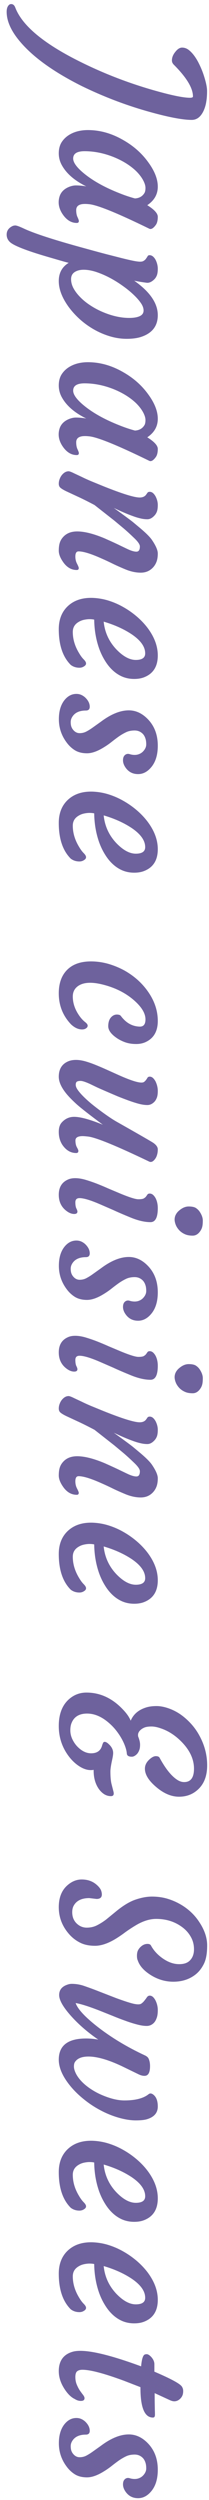 <svg width="28" height="334" viewBox="0 0 28 334" fill="none" xmlns="http://www.w3.org/2000/svg">
<path d="M1.5 0.544C1.754 0.544 1.94 0.709 2.059 1.039C2.973 3.392 5.766 5.745 10.438 8.098C14.094 9.943 17.945 11.39 21.99 12.44C23.59 12.854 24.745 13.062 25.456 13.062C25.718 13.062 25.85 13.002 25.85 12.884C25.85 11.767 24.995 10.353 23.285 8.644C23.116 8.474 23.031 8.284 23.031 8.072C23.031 7.869 23.074 7.666 23.158 7.463C23.243 7.268 23.353 7.09 23.488 6.93C23.785 6.549 24.085 6.358 24.39 6.358C24.703 6.358 24.991 6.456 25.253 6.65C25.515 6.845 25.769 7.107 26.015 7.438C26.26 7.768 26.484 8.144 26.688 8.567C26.899 8.991 27.085 9.435 27.246 9.9C27.576 10.882 27.741 11.635 27.741 12.16C27.741 12.693 27.707 13.159 27.64 13.557C27.58 13.954 27.475 14.335 27.322 14.699C26.941 15.579 26.395 16.02 25.685 16.02C24.415 16.02 22.388 15.622 19.604 14.826C16.658 13.98 13.776 12.871 10.958 11.5C6.997 9.52 4.149 7.429 2.414 5.229C1.398 3.942 0.891 2.723 0.891 1.572C0.891 1.141 1.005 0.827 1.233 0.633C1.31 0.574 1.398 0.544 1.5 0.544ZM11.377 27.247C10.598 27.247 10.209 27.522 10.209 28.073C10.209 28.453 10.268 28.767 10.387 29.012C10.505 29.266 10.565 29.435 10.565 29.52C10.565 29.698 10.471 29.786 10.285 29.786C9.557 29.786 8.931 29.405 8.406 28.644C7.856 27.84 7.721 27.019 8 26.181C8.195 25.631 8.614 25.224 9.257 24.962C9.587 24.835 9.887 24.772 10.158 24.772C10.598 24.772 11.064 24.814 11.555 24.899C9.947 24.111 8.838 23.134 8.229 21.966C7.992 21.5 7.873 21.005 7.873 20.481C7.873 19.956 7.979 19.499 8.19 19.11C8.41 18.729 8.711 18.403 9.092 18.132C9.887 17.582 10.886 17.332 12.088 17.383C13.594 17.434 15.071 17.878 16.519 18.716C17.873 19.486 18.977 20.459 19.832 21.636C20.704 22.812 21.14 23.913 21.14 24.937C21.14 25.961 20.67 26.786 19.73 27.412C20.67 27.996 21.14 28.513 21.14 28.961C21.14 29.444 21.051 29.808 20.873 30.053C20.535 30.518 20.238 30.683 19.984 30.548C15.634 28.424 12.926 27.332 11.859 27.273C11.707 27.256 11.546 27.247 11.377 27.247ZM11.326 20.201C10.31 20.201 9.803 20.527 9.803 21.179C9.803 21.678 10.226 22.292 11.072 23.02C12.316 24.086 13.992 25.03 16.1 25.851C16.76 26.113 17.42 26.333 18.08 26.511C18.656 26.477 19.079 26.236 19.35 25.787C19.443 25.635 19.489 25.406 19.489 25.102C19.489 24.805 19.379 24.454 19.159 24.048C18.939 23.65 18.639 23.261 18.258 22.88C17.877 22.508 17.424 22.156 16.899 21.826C16.383 21.505 15.82 21.221 15.211 20.976C13.908 20.459 12.613 20.201 11.326 20.201ZM9.206 35.111C9.079 35.094 8.41 34.908 7.2 34.552C5.99 34.205 5.029 33.913 4.318 33.676C2.727 33.143 1.737 32.703 1.348 32.356C1.043 32.077 0.891 31.738 0.891 31.34C0.891 30.858 1.128 30.49 1.602 30.236C1.737 30.16 1.889 30.122 2.059 30.122C2.219 30.122 2.575 30.248 3.125 30.502C4.521 31.171 7.272 32.064 11.377 33.181C13.002 33.63 14.106 33.926 14.69 34.07L16.277 34.476C17.327 34.738 18.038 34.891 18.41 34.933C18.791 34.984 19.058 34.963 19.21 34.87C19.371 34.776 19.489 34.671 19.565 34.552C19.65 34.434 19.722 34.324 19.781 34.222C19.84 34.12 19.946 34.078 20.099 34.095C20.259 34.112 20.403 34.18 20.53 34.298C20.666 34.425 20.78 34.582 20.873 34.768C21.051 35.149 21.14 35.53 21.14 35.91C21.14 36.3 21.093 36.605 21 36.825C20.907 37.045 20.78 37.227 20.619 37.37C20.289 37.675 19.967 37.811 19.654 37.777C19.003 37.692 18.444 37.599 17.979 37.498C20.086 38.979 21.14 40.515 21.14 42.106C21.14 43.553 20.391 44.522 18.893 45.013C18.368 45.182 17.729 45.267 16.976 45.267C16.222 45.267 15.465 45.153 14.703 44.924C13.95 44.696 13.235 44.387 12.558 43.998C11.88 43.608 11.254 43.155 10.679 42.639C10.112 42.123 9.617 41.577 9.193 41.001C8.313 39.783 7.873 38.632 7.873 37.548C7.873 36.465 8.317 35.652 9.206 35.111ZM14.614 37.066C14.022 36.761 13.429 36.511 12.837 36.317C12.245 36.131 11.703 36.038 11.212 36.038C10.721 36.038 10.315 36.143 9.993 36.355C9.68 36.566 9.523 36.88 9.523 37.294C9.523 37.709 9.633 38.12 9.854 38.526C10.082 38.941 10.387 39.338 10.768 39.719C11.148 40.108 11.593 40.468 12.101 40.798C12.617 41.137 13.163 41.429 13.738 41.674C14.991 42.207 16.18 42.474 17.306 42.474C17.915 42.474 18.389 42.394 18.727 42.233C19.066 42.072 19.235 41.822 19.235 41.484C19.235 41.154 19.104 40.807 18.842 40.443C18.588 40.079 18.245 39.698 17.814 39.3C17.39 38.902 16.899 38.509 16.341 38.12C15.791 37.73 15.215 37.379 14.614 37.066ZM11.377 58.259C10.598 58.259 10.209 58.534 10.209 59.085C10.209 59.465 10.268 59.779 10.387 60.024C10.505 60.278 10.565 60.447 10.565 60.532C10.565 60.71 10.471 60.798 10.285 60.798C9.557 60.798 8.931 60.418 8.406 59.656C7.856 58.852 7.721 58.031 8 57.193C8.195 56.643 8.614 56.237 9.257 55.974C9.587 55.847 9.887 55.784 10.158 55.784C10.598 55.784 11.064 55.826 11.555 55.911C9.947 55.124 8.838 54.146 8.229 52.978C7.992 52.513 7.873 52.017 7.873 51.493C7.873 50.968 7.979 50.511 8.19 50.122C8.41 49.741 8.711 49.415 9.092 49.144C9.887 48.594 10.886 48.344 12.088 48.395C13.594 48.446 15.071 48.89 16.519 49.728C17.873 50.498 18.977 51.472 19.832 52.648C20.704 53.825 21.14 54.925 21.14 55.949C21.14 56.973 20.67 57.798 19.73 58.424C20.67 59.008 21.14 59.525 21.14 59.973C21.14 60.456 21.051 60.82 20.873 61.065C20.535 61.531 20.238 61.696 19.984 61.56C15.634 59.436 12.926 58.344 11.859 58.285C11.707 58.268 11.546 58.259 11.377 58.259ZM11.326 51.214C10.31 51.214 9.803 51.539 9.803 52.191C9.803 52.69 10.226 53.304 11.072 54.032C12.316 55.098 13.992 56.042 16.1 56.863C16.76 57.125 17.42 57.345 18.08 57.523C18.656 57.489 19.079 57.248 19.35 56.799C19.443 56.647 19.489 56.419 19.489 56.114C19.489 55.818 19.379 55.466 19.159 55.06C18.939 54.662 18.639 54.273 18.258 53.892C17.877 53.52 17.424 53.169 16.899 52.839C16.383 52.517 15.82 52.233 15.211 51.988C13.908 51.472 12.613 51.214 11.326 51.214ZM18.74 73.004C18.74 72.741 18.486 72.369 17.979 71.886C17.479 71.404 17.022 70.985 16.607 70.63L15.312 69.551L12.659 67.469C11.728 66.978 10.954 66.593 10.336 66.313L8.863 65.628C8.499 65.45 8.241 65.293 8.089 65.158C7.945 65.031 7.873 64.853 7.873 64.625C7.873 64.405 7.915 64.189 8 63.977C8.076 63.774 8.178 63.596 8.305 63.444C8.576 63.123 8.872 62.962 9.193 62.962C9.32 62.962 9.57 63.055 9.942 63.241L10.971 63.723C11.275 63.876 11.665 64.053 12.139 64.257L13.878 64.968C16.375 65.966 17.987 66.466 18.715 66.466C19.104 66.466 19.392 66.339 19.578 66.085L19.756 65.831C19.815 65.746 19.917 65.704 20.061 65.704C20.213 65.704 20.357 65.759 20.492 65.869C20.628 65.987 20.746 66.14 20.848 66.326C21.042 66.707 21.14 67.088 21.14 67.469C21.14 67.858 21.097 68.158 21.013 68.37C20.928 68.582 20.814 68.759 20.67 68.903C20.374 69.216 20.065 69.373 19.743 69.373C19.422 69.373 19.096 69.331 18.766 69.246C18.444 69.17 18.114 69.068 17.775 68.941C17.445 68.823 17.119 68.696 16.798 68.56C16.476 68.425 16.197 68.302 15.96 68.192L15.414 67.938C15.279 67.871 15.236 67.854 15.287 67.888C16.59 68.827 17.428 69.445 17.801 69.741L18.867 70.63C19.629 71.281 20.133 71.793 20.378 72.166C20.886 72.919 21.14 73.511 21.14 73.943C21.14 74.375 21.085 74.739 20.975 75.035C20.865 75.331 20.708 75.589 20.505 75.809C20.073 76.275 19.523 76.508 18.855 76.508C18.186 76.508 17.488 76.355 16.76 76.051C16.032 75.746 15.44 75.479 14.982 75.251C14.534 75.031 14.077 74.819 13.611 74.616C12.198 73.981 11.17 73.664 10.526 73.664C10.239 73.664 10.095 73.892 10.095 74.349C10.095 74.705 10.171 75.026 10.323 75.314C10.476 75.611 10.552 75.801 10.552 75.885C10.552 76.063 10.463 76.152 10.285 76.152C9.532 76.152 8.901 75.767 8.394 74.997C8.047 74.481 7.873 74.007 7.873 73.575C7.873 73.143 7.92 72.784 8.013 72.496C8.106 72.217 8.254 71.967 8.457 71.747C8.906 71.248 9.532 70.998 10.336 70.998C11.318 70.998 12.545 71.307 14.018 71.925C15.025 72.373 15.714 72.691 16.087 72.877L16.988 73.308C17.53 73.571 17.957 73.702 18.27 73.702C18.584 73.702 18.74 73.469 18.74 73.004ZM12.443 79.877C13.18 79.911 13.882 80.034 14.551 80.245C15.228 80.457 15.88 80.74 16.506 81.096C17.141 81.451 17.737 81.866 18.296 82.34C18.863 82.822 19.358 83.343 19.781 83.901C20.687 85.112 21.14 86.335 21.14 87.57C21.14 89.018 20.543 89.982 19.35 90.465C18.943 90.634 18.461 90.715 17.902 90.706C17.352 90.698 16.84 90.592 16.366 90.389C15.901 90.186 15.473 89.902 15.084 89.538C14.703 89.183 14.36 88.755 14.056 88.256C13.751 87.765 13.493 87.228 13.281 86.644C12.858 85.442 12.638 84.155 12.621 82.784C12.503 82.75 12.325 82.729 12.088 82.721C11.851 82.712 11.584 82.738 11.288 82.797C11 82.856 10.742 82.958 10.514 83.102C10.006 83.406 9.752 83.846 9.752 84.422C9.752 85.404 10.04 86.36 10.615 87.291C10.81 87.621 11.009 87.888 11.212 88.091C11.424 88.302 11.529 88.484 11.529 88.637C11.529 88.789 11.436 88.92 11.25 89.03C11.072 89.149 10.869 89.208 10.641 89.208C10.192 89.208 9.803 89.081 9.473 88.827C8.406 87.761 7.873 86.174 7.873 84.066C7.873 82.822 8.245 81.824 8.99 81.07C9.837 80.224 10.988 79.826 12.443 79.877ZM19.451 87.291C19.451 86.402 18.842 85.547 17.623 84.727C16.574 84.033 15.329 83.474 13.891 83.051C14.034 84.464 14.593 85.691 15.566 86.732C16.48 87.689 17.356 88.167 18.194 88.167C19.032 88.167 19.451 87.875 19.451 87.291ZM10.234 92.704C10.497 92.704 10.738 92.759 10.958 92.869C11.187 92.988 11.377 93.132 11.529 93.301C11.859 93.656 12.024 94.029 12.024 94.418C12.024 94.757 11.851 94.926 11.504 94.926C10.624 94.926 10.01 95.218 9.663 95.802C9.536 96.013 9.473 96.234 9.473 96.462C9.473 96.691 9.498 96.885 9.549 97.046C9.6 97.207 9.68 97.355 9.79 97.49C10.036 97.795 10.328 97.948 10.666 97.948C11.005 97.948 11.313 97.871 11.593 97.719C11.88 97.567 12.181 97.376 12.494 97.148L13.51 96.424C14.864 95.408 16.112 94.901 17.255 94.901C18.203 94.901 19.062 95.303 19.832 96.107C20.704 97.021 21.14 98.193 21.14 99.623C21.14 100.876 20.831 101.853 20.213 102.556C19.713 103.131 19.142 103.419 18.499 103.419C17.83 103.419 17.297 103.165 16.899 102.657C16.544 102.2 16.413 101.743 16.506 101.286C16.548 101.083 16.65 100.927 16.811 100.817C16.98 100.707 17.17 100.685 17.382 100.753C17.593 100.821 17.814 100.855 18.042 100.855C18.27 100.855 18.482 100.812 18.677 100.728C18.871 100.643 19.037 100.529 19.172 100.385C19.451 100.089 19.591 99.776 19.591 99.445C19.591 99.124 19.553 98.857 19.477 98.646C19.409 98.434 19.307 98.248 19.172 98.087C18.867 97.757 18.491 97.592 18.042 97.592C17.602 97.592 17.221 97.668 16.899 97.82C16.578 97.973 16.256 98.159 15.935 98.379C15.613 98.608 15.287 98.853 14.957 99.115C14.627 99.378 14.28 99.619 13.916 99.839C13.061 100.372 12.308 100.639 11.656 100.639C11.013 100.639 10.471 100.503 10.031 100.233C9.6 99.962 9.227 99.611 8.914 99.179C8.229 98.256 7.886 97.224 7.886 96.081C7.886 94.99 8.148 94.126 8.673 93.491C9.113 92.967 9.633 92.704 10.234 92.704ZM12.443 105.76C13.18 105.794 13.882 105.917 14.551 106.128C15.228 106.34 15.88 106.623 16.506 106.979C17.141 107.334 17.737 107.749 18.296 108.223C18.863 108.705 19.358 109.226 19.781 109.785C20.687 110.995 21.14 112.218 21.14 113.454C21.14 114.901 20.543 115.866 19.35 116.348C18.943 116.517 18.461 116.598 17.902 116.589C17.352 116.581 16.84 116.475 16.366 116.272C15.901 116.069 15.473 115.785 15.084 115.421C14.703 115.066 14.36 114.638 14.056 114.139C13.751 113.648 13.493 113.111 13.281 112.527C12.858 111.325 12.638 110.038 12.621 108.667C12.503 108.634 12.325 108.612 12.088 108.604C11.851 108.595 11.584 108.621 11.288 108.68C11 108.739 10.742 108.841 10.514 108.985C10.006 109.289 9.752 109.73 9.752 110.305C9.752 111.287 10.04 112.243 10.615 113.174C10.81 113.504 11.009 113.771 11.212 113.974C11.424 114.186 11.529 114.368 11.529 114.52C11.529 114.672 11.436 114.803 11.25 114.913C11.072 115.032 10.869 115.091 10.641 115.091C10.192 115.091 9.803 114.964 9.473 114.71C8.406 113.644 7.873 112.057 7.873 109.95C7.873 108.705 8.245 107.707 8.99 106.954C9.837 106.107 10.988 105.709 12.443 105.76ZM19.451 113.174C19.451 112.286 18.842 111.431 17.623 110.61C16.574 109.916 15.329 109.357 13.891 108.934C14.034 110.347 14.593 111.575 15.566 112.616C16.48 113.572 17.356 114.05 18.194 114.05C19.032 114.05 19.451 113.758 19.451 113.174ZM12.38 128.444C13.116 128.461 13.848 128.575 14.576 128.787C15.312 129.007 16.006 129.295 16.658 129.65C17.31 130.014 17.911 130.442 18.461 130.932C19.011 131.432 19.485 131.973 19.883 132.557C20.721 133.776 21.14 135.058 21.14 136.404C21.14 137.792 20.585 138.736 19.477 139.235C19.079 139.413 18.626 139.493 18.118 139.476C17.619 139.468 17.157 139.387 16.734 139.235C16.32 139.083 15.947 138.892 15.617 138.664C14.872 138.148 14.5 137.627 14.5 137.102C14.5 136.518 14.661 136.087 14.982 135.807C15.262 135.562 15.588 135.486 15.96 135.579C16.07 135.604 16.167 135.68 16.252 135.807C16.345 135.934 16.489 136.095 16.684 136.29C17.259 136.84 17.932 137.128 18.702 137.153C19.227 137.17 19.489 136.848 19.489 136.188C19.489 135.477 19.091 134.733 18.296 133.954C17.136 132.82 15.651 132.02 13.84 131.554C12.266 131.148 11.115 131.224 10.387 131.783C9.964 132.113 9.752 132.562 9.752 133.129C9.752 134.085 10.091 135.008 10.768 135.896C10.979 136.167 11.195 136.387 11.415 136.556C11.635 136.726 11.745 136.882 11.745 137.026C11.745 137.17 11.673 137.289 11.529 137.382C11.394 137.483 11.216 137.534 10.996 137.534C10.497 137.534 10.006 137.31 9.523 136.861C8.423 135.71 7.873 134.326 7.873 132.71C7.873 131.33 8.267 130.264 9.054 129.511C9.832 128.766 10.941 128.41 12.38 128.444ZM10.501 153.751C10.501 153.946 10.404 154.043 10.209 154.043C9.473 154.043 8.855 153.679 8.355 152.951C8.034 152.46 7.873 151.885 7.873 151.225C7.873 150.683 8 150.268 8.254 149.98C8.711 149.464 9.27 149.206 9.93 149.206C10.768 149.206 12.05 149.557 13.776 150.26C12.016 148.956 10.844 148.042 10.26 147.518C9.684 146.993 9.236 146.536 8.914 146.146C8.22 145.3 7.873 144.534 7.873 143.849C7.873 142.799 8.326 142.101 9.231 141.754C9.511 141.652 9.828 141.602 10.184 141.602C10.547 141.602 10.95 141.661 11.39 141.779C11.838 141.906 12.304 142.067 12.786 142.262C13.268 142.456 13.764 142.668 14.271 142.896L15.795 143.582C17.75 144.462 18.91 144.788 19.273 144.56C19.434 144.458 19.595 144.268 19.756 143.988C19.815 143.887 19.917 143.836 20.061 143.836C20.213 143.836 20.357 143.895 20.492 144.014C20.628 144.141 20.746 144.301 20.848 144.496C21.042 144.911 21.14 145.326 21.14 145.74C21.14 146.155 21.093 146.468 21 146.68C20.915 146.9 20.805 147.077 20.67 147.213C20.391 147.492 20.082 147.632 19.743 147.632C19.405 147.632 19.024 147.577 18.601 147.467C18.186 147.357 17.733 147.213 17.242 147.035C16.751 146.857 16.244 146.663 15.719 146.451C14.348 145.867 13.442 145.474 13.002 145.271L12.024 144.801C11.44 144.538 11.03 144.407 10.793 144.407C10.556 144.407 10.387 144.445 10.285 144.521C10.192 144.598 10.146 144.733 10.146 144.928C10.146 145.131 10.239 145.364 10.425 145.626C10.611 145.888 10.861 146.176 11.174 146.489C11.487 146.802 11.847 147.128 12.253 147.467C12.668 147.805 13.095 148.135 13.535 148.457C14.398 149.092 15.092 149.557 15.617 149.854C18.791 151.648 20.45 152.604 20.594 152.723C20.958 152.993 21.14 153.269 21.14 153.548C21.14 153.836 21.106 154.085 21.038 154.297C20.979 154.508 20.89 154.69 20.771 154.843C20.509 155.198 20.247 155.312 19.984 155.186C15.676 153.12 12.968 152.007 11.859 151.847C11.479 151.804 11.216 151.783 11.072 151.783C10.429 151.783 10.107 151.978 10.107 152.367C10.107 152.731 10.171 153.032 10.298 153.269C10.433 153.506 10.501 153.666 10.501 153.751ZM24.11 164.458C23.916 164.272 23.755 164.06 23.628 163.823C23.509 163.586 23.433 163.337 23.399 163.074C23.374 162.812 23.416 162.562 23.526 162.325C23.636 162.097 23.793 161.898 23.996 161.729C24.419 161.365 24.847 161.183 25.278 161.183C25.71 161.183 26.032 161.251 26.243 161.386C26.463 161.53 26.641 161.708 26.776 161.919C27.039 162.325 27.17 162.706 27.17 163.062C27.17 163.426 27.145 163.705 27.094 163.9C27.043 164.103 26.958 164.289 26.84 164.458C26.561 164.873 26.218 165.08 25.811 165.08C25.414 165.08 25.079 165.021 24.809 164.903C24.546 164.793 24.314 164.644 24.11 164.458ZM10.374 161.856C10.374 162.076 10.23 162.186 9.942 162.186C9.562 162.186 9.168 162.012 8.762 161.665C8.169 161.157 7.873 160.476 7.873 159.621C7.873 158.64 8.271 157.967 9.066 157.603C9.346 157.467 9.684 157.4 10.082 157.4C10.48 157.4 10.92 157.467 11.402 157.603C11.893 157.747 12.405 157.92 12.938 158.123C13.48 158.335 14.026 158.563 14.576 158.809L16.176 159.482C17.369 159.973 18.156 160.218 18.537 160.218C18.918 160.218 19.168 160.176 19.286 160.091C19.413 160.015 19.51 159.93 19.578 159.837L19.756 159.583C19.815 159.499 19.917 159.456 20.061 159.456C20.213 159.456 20.357 159.511 20.492 159.621C20.628 159.74 20.746 159.892 20.848 160.078C21.042 160.459 21.14 160.904 21.14 161.411C21.14 162.655 20.814 163.278 20.162 163.278C19.4 163.278 18.529 163.079 17.547 162.681C16.574 162.283 15.787 161.945 15.185 161.665L13.434 160.904C12.147 160.345 11.22 160.066 10.653 160.066C10.281 160.066 10.095 160.252 10.095 160.624C10.095 160.988 10.141 161.263 10.234 161.449C10.328 161.636 10.374 161.771 10.374 161.856ZM10.234 165.733C10.497 165.733 10.738 165.788 10.958 165.898C11.187 166.016 11.377 166.16 11.529 166.329C11.859 166.685 12.024 167.057 12.024 167.447C12.024 167.785 11.851 167.954 11.504 167.954C10.624 167.954 10.01 168.246 9.663 168.83C9.536 169.042 9.473 169.262 9.473 169.491C9.473 169.719 9.498 169.914 9.549 170.075C9.6 170.235 9.68 170.384 9.79 170.519C10.036 170.824 10.328 170.976 10.666 170.976C11.005 170.976 11.313 170.9 11.593 170.747C11.88 170.595 12.181 170.405 12.494 170.176L13.51 169.453C14.864 168.437 16.112 167.929 17.255 167.929C18.203 167.929 19.062 168.331 19.832 169.135C20.704 170.049 21.14 171.221 21.14 172.652C21.14 173.904 20.831 174.882 20.213 175.584C19.713 176.16 19.142 176.448 18.499 176.448C17.83 176.448 17.297 176.194 16.899 175.686C16.544 175.229 16.413 174.772 16.506 174.315C16.548 174.112 16.65 173.955 16.811 173.845C16.98 173.735 17.17 173.714 17.382 173.782C17.593 173.849 17.814 173.883 18.042 173.883C18.27 173.883 18.482 173.841 18.677 173.756C18.871 173.672 19.037 173.557 19.172 173.413C19.451 173.117 19.591 172.804 19.591 172.474C19.591 172.152 19.553 171.886 19.477 171.674C19.409 171.463 19.307 171.276 19.172 171.116C18.867 170.786 18.491 170.621 18.042 170.621C17.602 170.621 17.221 170.697 16.899 170.849C16.578 171.001 16.256 171.188 15.935 171.408C15.613 171.636 15.287 171.882 14.957 172.144C14.627 172.406 14.28 172.648 13.916 172.868C13.061 173.401 12.308 173.667 11.656 173.667C11.013 173.667 10.471 173.532 10.031 173.261C9.6 172.99 9.227 172.639 8.914 172.207C8.229 171.285 7.886 170.252 7.886 169.11C7.886 168.018 8.148 167.155 8.673 166.52C9.113 165.995 9.633 165.733 10.234 165.733ZM24.11 185.517C23.916 185.331 23.755 185.119 23.628 184.882C23.509 184.645 23.433 184.396 23.399 184.133C23.374 183.871 23.416 183.621 23.526 183.384C23.636 183.156 23.793 182.957 23.996 182.788C24.419 182.424 24.847 182.242 25.278 182.242C25.71 182.242 26.032 182.309 26.243 182.445C26.463 182.589 26.641 182.767 26.776 182.978C27.039 183.384 27.17 183.765 27.17 184.121C27.17 184.485 27.145 184.764 27.094 184.959C27.043 185.162 26.958 185.348 26.84 185.517C26.561 185.932 26.218 186.139 25.811 186.139C25.414 186.139 25.079 186.08 24.809 185.962C24.546 185.851 24.314 185.703 24.11 185.517ZM10.374 182.915C10.374 183.135 10.23 183.245 9.942 183.245C9.562 183.245 9.168 183.071 8.762 182.724C8.169 182.216 7.873 181.535 7.873 180.68C7.873 179.698 8.271 179.026 9.066 178.662C9.346 178.526 9.684 178.459 10.082 178.459C10.48 178.459 10.92 178.526 11.402 178.662C11.893 178.806 12.405 178.979 12.938 179.182C13.48 179.394 14.026 179.622 14.576 179.868L16.176 180.541C17.369 181.032 18.156 181.277 18.537 181.277C18.918 181.277 19.168 181.235 19.286 181.15C19.413 181.074 19.51 180.989 19.578 180.896L19.756 180.642C19.815 180.558 19.917 180.515 20.061 180.515C20.213 180.515 20.357 180.57 20.492 180.68C20.628 180.799 20.746 180.951 20.848 181.137C21.042 181.518 21.14 181.962 21.14 182.47C21.14 183.714 20.814 184.337 20.162 184.337C19.4 184.337 18.529 184.138 17.547 183.74C16.574 183.342 15.787 183.004 15.185 182.724L13.434 181.962C12.147 181.404 11.22 181.125 10.653 181.125C10.281 181.125 10.095 181.311 10.095 181.683C10.095 182.047 10.141 182.322 10.234 182.508C10.328 182.695 10.374 182.83 10.374 182.915ZM18.74 196.554C18.74 196.292 18.486 195.92 17.979 195.437C17.479 194.955 17.022 194.536 16.607 194.18L15.312 193.101L12.659 191.019C11.728 190.528 10.954 190.143 10.336 189.864L8.863 189.179C8.499 189.001 8.241 188.844 8.089 188.709C7.945 188.582 7.873 188.404 7.873 188.176C7.873 187.956 7.915 187.74 8 187.528C8.076 187.325 8.178 187.147 8.305 186.995C8.576 186.673 8.872 186.512 9.193 186.512C9.32 186.512 9.57 186.606 9.942 186.792L10.971 187.274C11.275 187.427 11.665 187.604 12.139 187.807L13.878 188.518C16.375 189.517 17.987 190.016 18.715 190.016C19.104 190.016 19.392 189.889 19.578 189.636L19.756 189.382C19.815 189.297 19.917 189.255 20.061 189.255C20.213 189.255 20.357 189.31 20.492 189.42C20.628 189.538 20.746 189.691 20.848 189.877C21.042 190.258 21.14 190.638 21.14 191.019C21.14 191.409 21.097 191.709 21.013 191.921C20.928 192.132 20.814 192.31 20.67 192.454C20.374 192.767 20.065 192.924 19.743 192.924C19.422 192.924 19.096 192.881 18.766 192.797C18.444 192.721 18.114 192.619 17.775 192.492C17.445 192.373 17.119 192.247 16.798 192.111C16.476 191.976 16.197 191.853 15.96 191.743L15.414 191.489C15.279 191.421 15.236 191.404 15.287 191.438C16.59 192.378 17.428 192.996 17.801 193.292L18.867 194.18C19.629 194.832 20.133 195.344 20.378 195.717C20.886 196.47 21.14 197.062 21.14 197.494C21.14 197.926 21.085 198.29 20.975 198.586C20.865 198.882 20.708 199.14 20.505 199.36C20.073 199.826 19.523 200.058 18.855 200.058C18.186 200.058 17.488 199.906 16.76 199.601C16.032 199.297 15.439 199.03 14.982 198.802C14.534 198.582 14.077 198.37 13.611 198.167C12.198 197.532 11.17 197.215 10.526 197.215C10.239 197.215 10.095 197.443 10.095 197.9C10.095 198.256 10.171 198.577 10.323 198.865C10.476 199.161 10.552 199.352 10.552 199.436C10.552 199.614 10.463 199.703 10.285 199.703C9.532 199.703 8.901 199.318 8.394 198.548C8.047 198.031 7.873 197.557 7.873 197.126C7.873 196.694 7.92 196.334 8.013 196.047C8.106 195.767 8.254 195.518 8.457 195.298C8.906 194.798 9.532 194.549 10.336 194.549C11.318 194.549 12.545 194.858 14.018 195.475C15.025 195.924 15.714 196.241 16.087 196.428L16.988 196.859C17.53 197.122 17.957 197.253 18.27 197.253C18.584 197.253 18.74 197.02 18.74 196.554ZM12.443 203.428C13.18 203.462 13.882 203.584 14.551 203.796C15.228 204.007 15.88 204.291 16.506 204.646C17.141 205.002 17.737 205.417 18.296 205.891C18.863 206.373 19.358 206.894 19.781 207.452C20.687 208.662 21.14 209.885 21.14 211.121C21.14 212.568 20.543 213.533 19.35 214.016C18.943 214.185 18.461 214.265 17.902 214.257C17.352 214.248 16.84 214.143 16.366 213.939C15.901 213.736 15.473 213.453 15.084 213.089C14.703 212.733 14.36 212.306 14.056 211.807C13.751 211.316 13.493 210.778 13.281 210.194C12.858 208.993 12.638 207.706 12.621 206.335C12.503 206.301 12.325 206.28 12.088 206.271C11.851 206.263 11.584 206.288 11.288 206.348C11 206.407 10.742 206.508 10.514 206.652C10.006 206.957 9.752 207.397 9.752 207.973C9.752 208.954 10.04 209.911 10.615 210.842C10.81 211.172 11.009 211.438 11.212 211.642C11.424 211.853 11.529 212.035 11.529 212.187C11.529 212.34 11.436 212.471 11.25 212.581C11.072 212.7 10.869 212.759 10.641 212.759C10.192 212.759 9.803 212.632 9.473 212.378C8.406 211.312 7.873 209.725 7.873 207.617C7.873 206.373 8.245 205.374 8.99 204.621C9.837 203.775 10.988 203.377 12.443 203.428ZM19.451 210.842C19.451 209.953 18.842 209.098 17.623 208.277C16.574 207.583 15.329 207.025 13.891 206.602C14.034 208.015 14.593 209.242 15.566 210.283C16.48 211.24 17.356 211.718 18.194 211.718C19.032 211.718 19.451 211.426 19.451 210.842ZM24.669 238.083C25.549 238.083 25.989 237.487 25.989 236.293C25.989 234.922 25.333 233.627 24.021 232.409C23.243 231.689 22.396 231.181 21.482 230.885C21.042 230.733 20.645 230.657 20.289 230.657C19.934 230.657 19.642 230.695 19.413 230.771C19.193 230.856 19.011 230.961 18.867 231.088C18.554 231.351 18.436 231.655 18.512 232.002C18.681 232.417 18.766 232.781 18.766 233.094C18.766 233.416 18.723 233.67 18.639 233.856C18.562 234.051 18.465 234.211 18.347 234.338C18.11 234.575 17.881 234.694 17.661 234.694C17.23 234.694 17.005 234.55 16.988 234.262C16.963 233.898 16.84 233.458 16.62 232.942C16.4 232.434 16.116 231.943 15.77 231.469C15.431 230.995 15.046 230.572 14.614 230.2C13.649 229.353 12.668 228.93 11.669 228.93C10.628 228.93 9.938 229.341 9.6 230.162C9.481 230.432 9.422 230.767 9.422 231.164C9.422 231.562 9.507 231.947 9.676 232.32C9.854 232.701 10.074 233.031 10.336 233.31C10.911 233.911 11.517 234.22 12.151 234.237C12.955 234.254 13.459 233.924 13.662 233.246C13.713 233.069 13.768 232.925 13.827 232.815C13.895 232.713 14.001 232.684 14.145 232.726C14.288 232.777 14.432 232.874 14.576 233.018C14.966 233.373 15.16 233.767 15.16 234.199C15.16 234.393 15.118 234.685 15.033 235.075C14.872 235.802 14.792 236.331 14.792 236.662C14.792 237.356 14.838 237.901 14.932 238.299C15.033 238.697 15.118 239.027 15.185 239.289C15.312 239.738 15.207 239.962 14.868 239.962C14.53 239.962 14.216 239.869 13.929 239.683C13.649 239.497 13.404 239.247 13.192 238.934C12.744 238.257 12.528 237.427 12.545 236.446C12.418 236.471 12.291 236.484 12.164 236.484C11.69 236.484 11.199 236.327 10.691 236.014C10.184 235.701 9.718 235.278 9.295 234.745C8.347 233.534 7.873 232.15 7.873 230.593C7.873 229.053 8.305 227.881 9.168 227.077C9.854 226.442 10.658 226.124 11.58 226.124C13.425 226.124 15.063 226.886 16.493 228.41C16.984 228.926 17.323 229.417 17.509 229.882C17.89 228.977 18.63 228.371 19.73 228.067C20.086 227.974 20.501 227.927 20.975 227.927C21.449 227.927 21.961 228.02 22.511 228.206C23.069 228.393 23.602 228.655 24.11 228.994C24.618 229.341 25.092 229.751 25.532 230.225C25.981 230.707 26.366 231.241 26.688 231.825C27.398 233.103 27.754 234.444 27.754 235.849C27.754 237.271 27.331 238.358 26.484 239.112C25.799 239.73 24.965 240.038 23.983 240.038C22.951 240.038 21.927 239.603 20.911 238.731C19.912 237.885 19.413 237.072 19.413 236.293C19.413 235.853 19.599 235.455 19.972 235.1C20.31 234.778 20.611 234.618 20.873 234.618C21.135 234.618 21.305 234.69 21.381 234.833C22.185 236.315 22.985 237.305 23.78 237.804C24.076 237.99 24.373 238.083 24.669 238.083ZM12.938 253.696L11.961 253.582C10.937 253.582 10.239 253.925 9.866 254.61C9.739 254.847 9.676 255.131 9.676 255.461C9.676 255.791 9.731 256.087 9.841 256.349C9.959 256.612 10.112 256.828 10.298 256.997C10.679 257.352 11.119 257.53 11.618 257.53C12.117 257.53 12.57 257.429 12.977 257.225C13.383 257.022 13.789 256.768 14.195 256.464L15.439 255.448C16.421 254.627 17.314 254.077 18.118 253.798C18.931 253.518 19.675 253.379 20.352 253.379C21.03 253.379 21.669 253.459 22.27 253.62C22.879 253.789 23.454 254.022 23.996 254.318C24.546 254.614 25.05 254.97 25.507 255.385C25.964 255.799 26.357 256.261 26.688 256.768C27.398 257.826 27.754 258.876 27.754 259.917C27.754 260.958 27.61 261.77 27.322 262.354C27.035 262.938 26.671 263.408 26.23 263.763C25.401 264.424 24.398 264.754 23.222 264.754C22.13 264.754 21.102 264.445 20.137 263.827C19.256 263.26 18.698 262.625 18.461 261.923C18.385 261.77 18.347 261.559 18.347 261.288C18.347 261.026 18.385 260.801 18.461 260.615C18.546 260.437 18.656 260.281 18.791 260.145C19.087 259.849 19.409 259.701 19.756 259.701C19.993 259.701 20.149 259.773 20.226 259.917C20.573 260.56 21.076 261.119 21.736 261.593C22.456 262.109 23.171 262.38 23.882 262.405C24.601 262.43 25.13 262.257 25.469 261.885C25.816 261.521 25.989 261.034 25.989 260.425C25.989 259.815 25.85 259.265 25.57 258.774C25.299 258.283 24.931 257.86 24.466 257.505C23.467 256.743 22.286 256.362 20.924 256.362C20.018 256.362 19.062 256.675 18.055 257.302C17.623 257.564 17.196 257.847 16.772 258.152C16.358 258.465 15.93 258.757 15.49 259.028C14.466 259.646 13.548 259.955 12.735 259.955C11.923 259.955 11.237 259.807 10.679 259.511C10.12 259.223 9.633 258.838 9.219 258.355C8.322 257.314 7.873 256.129 7.873 254.801C7.873 253.548 8.245 252.583 8.99 251.906C9.591 251.364 10.243 251.094 10.945 251.094C11.707 251.094 12.35 251.309 12.875 251.741C13.273 252.071 13.51 252.388 13.586 252.693C13.764 253.362 13.548 253.696 12.938 253.696ZM9.447 269.253C8.432 268.102 7.924 267.196 7.924 266.536C7.924 265.884 8.262 265.432 8.939 265.178C9.176 265.085 9.396 265.038 9.6 265.038C10.15 265.038 10.683 265.123 11.199 265.292C11.716 265.47 12.198 265.643 12.646 265.812L15.528 266.93C16.705 267.361 17.526 267.624 17.991 267.717C18.457 267.81 18.77 267.797 18.931 267.679C19.1 267.56 19.244 267.421 19.362 267.26C19.489 267.107 19.599 266.959 19.692 266.815C19.794 266.68 19.917 266.612 20.061 266.612C20.213 266.612 20.357 266.672 20.492 266.79C20.628 266.917 20.746 267.082 20.848 267.285C21.042 267.691 21.14 268.11 21.14 268.542C21.14 268.982 21.093 269.325 21 269.57C20.915 269.824 20.805 270.032 20.67 270.192C20.391 270.506 20.052 270.662 19.654 270.662C19.265 270.662 18.825 270.594 18.334 270.459C17.843 270.332 17.323 270.167 16.772 269.964C16.222 269.769 15.651 269.549 15.059 269.304L13.307 268.605C11.893 268.055 10.835 267.721 10.133 267.603C10.404 268.398 11.377 269.452 13.053 270.764C14.889 272.194 16.984 273.459 19.337 274.56C19.633 274.687 19.824 274.843 19.908 275.029C20.052 275.334 20.116 275.719 20.099 276.185C20.073 276.921 19.845 277.302 19.413 277.327C19.151 277.344 18.859 277.272 18.537 277.111C18.224 276.959 17.962 276.832 17.75 276.73L16.734 276.235C14.729 275.245 13.099 274.75 11.847 274.75C10.975 274.75 10.378 274.987 10.057 275.461C9.955 275.596 9.904 275.804 9.904 276.083C9.904 276.362 10.002 276.692 10.196 277.073C10.399 277.454 10.675 277.818 11.021 278.165C11.368 278.512 11.771 278.834 12.227 279.13C12.693 279.435 13.188 279.697 13.713 279.917C14.822 280.382 15.803 280.615 16.658 280.615C18.122 280.615 19.201 280.34 19.895 279.79C20.116 279.604 20.374 279.659 20.67 279.955C20.983 280.268 21.14 280.759 21.14 281.428C21.14 282.249 20.678 282.807 19.756 283.104C19.409 283.222 18.888 283.281 18.194 283.281C17.5 283.281 16.726 283.159 15.871 282.913C15.025 282.668 14.208 282.333 13.421 281.91C12.642 281.495 11.914 281.013 11.237 280.463C10.56 279.921 9.972 279.35 9.473 278.749C8.406 277.463 7.873 276.269 7.873 275.169C7.873 273.282 9.092 272.338 11.529 272.338C12.088 272.338 12.634 272.389 13.167 272.49C11.711 271.492 10.471 270.412 9.447 269.253ZM12.443 286.003C13.18 286.037 13.882 286.16 14.551 286.371C15.228 286.583 15.88 286.866 16.506 287.222C17.141 287.577 17.737 287.992 18.296 288.466C18.863 288.948 19.358 289.469 19.781 290.028C20.687 291.238 21.14 292.461 21.14 293.696C21.14 295.144 20.543 296.109 19.35 296.591C18.943 296.76 18.461 296.841 17.902 296.832C17.352 296.824 16.84 296.718 16.366 296.515C15.901 296.312 15.473 296.028 15.084 295.664C14.703 295.309 14.36 294.881 14.056 294.382C13.751 293.891 13.493 293.354 13.281 292.77C12.858 291.568 12.638 290.281 12.621 288.91C12.503 288.876 12.325 288.855 12.088 288.847C11.851 288.838 11.584 288.864 11.288 288.923C11 288.982 10.742 289.084 10.514 289.228C10.006 289.532 9.752 289.973 9.752 290.548C9.752 291.53 10.04 292.486 10.615 293.417C10.81 293.747 11.009 294.014 11.212 294.217C11.424 294.429 11.529 294.611 11.529 294.763C11.529 294.915 11.436 295.046 11.25 295.156C11.072 295.275 10.869 295.334 10.641 295.334C10.192 295.334 9.803 295.207 9.473 294.953C8.406 293.887 7.873 292.3 7.873 290.193C7.873 288.948 8.245 287.95 8.99 287.196C9.837 286.35 10.988 285.952 12.443 286.003ZM19.451 293.417C19.451 292.529 18.842 291.674 17.623 290.853C16.574 290.159 15.329 289.6 13.891 289.177C14.034 290.59 14.593 291.818 15.566 292.859C16.48 293.815 17.356 294.293 18.194 294.293C19.032 294.293 19.451 294.001 19.451 293.417ZM12.443 299.567C13.18 299.601 13.882 299.723 14.551 299.935C15.228 300.147 15.88 300.43 16.506 300.786C17.141 301.141 17.737 301.556 18.296 302.03C18.863 302.512 19.358 303.033 19.781 303.591C20.687 304.802 21.14 306.024 21.14 307.26C21.14 308.707 20.543 309.672 19.35 310.155C18.943 310.324 18.461 310.404 17.902 310.396C17.352 310.387 16.84 310.282 16.366 310.079C15.901 309.875 15.473 309.592 15.084 309.228C14.703 308.872 14.36 308.445 14.056 307.946C13.751 307.455 13.493 306.917 13.281 306.333C12.858 305.132 12.638 303.845 12.621 302.474C12.503 302.44 12.325 302.419 12.088 302.411C11.851 302.402 11.584 302.427 11.288 302.487C11 302.546 10.742 302.648 10.514 302.791C10.006 303.096 9.752 303.536 9.752 304.112C9.752 305.093 10.04 306.05 10.615 306.981C10.81 307.311 11.009 307.578 11.212 307.781C11.424 307.992 11.529 308.174 11.529 308.327C11.529 308.479 11.436 308.61 11.25 308.72C11.072 308.839 10.869 308.898 10.641 308.898C10.192 308.898 9.803 308.771 9.473 308.517C8.406 307.451 7.873 305.864 7.873 303.756C7.873 302.512 8.245 301.513 8.99 300.76C9.837 299.914 10.988 299.516 12.443 299.567ZM19.451 306.981C19.451 306.092 18.842 305.237 17.623 304.416C16.574 303.722 15.329 303.164 13.891 302.741C14.034 304.154 14.593 305.381 15.566 306.422C16.48 307.379 17.356 307.857 18.194 307.857C19.032 307.857 19.451 307.565 19.451 306.981ZM11.326 320.392C11.326 320.638 11.161 320.76 10.831 320.76C10.552 320.76 10.281 320.676 10.018 320.506C9.528 320.278 9.062 319.821 8.622 319.135C8.123 318.357 7.873 317.574 7.873 316.787C7.873 315.424 8.482 314.561 9.701 314.197C11.148 313.765 14.216 314.413 18.905 316.139C18.99 315.166 19.159 314.637 19.413 314.552C19.489 314.527 19.57 314.514 19.654 314.514C19.747 314.514 19.853 314.552 19.972 314.629C20.09 314.713 20.204 314.819 20.314 314.946C20.56 315.242 20.683 315.543 20.683 315.847L20.683 316.85C22.824 317.764 24.043 318.416 24.339 318.805C24.474 318.991 24.542 319.199 24.542 319.427C24.542 319.656 24.512 319.846 24.453 319.999C24.394 320.151 24.309 320.286 24.199 320.405C23.945 320.676 23.662 320.811 23.349 320.811C23.179 320.811 22.985 320.76 22.765 320.659L20.721 319.719L20.721 320.024C20.721 320.549 20.725 320.972 20.733 321.294C20.733 321.294 20.738 321.535 20.746 322.017C20.755 322.178 20.759 322.377 20.759 322.614C20.759 322.859 20.67 322.982 20.492 322.982C19.375 322.982 18.816 321.662 18.816 319.021L18.816 318.92L16.582 318.056C13.941 317.083 12.092 316.596 11.034 316.596C10.738 316.596 10.505 316.664 10.336 316.799C10.175 316.935 10.095 317.189 10.095 317.561C10.095 317.934 10.158 318.272 10.285 318.577C10.412 318.881 10.552 319.148 10.704 319.377C10.865 319.605 11.009 319.8 11.136 319.961C11.263 320.13 11.326 320.274 11.326 320.392ZM10.234 323.038C10.497 323.038 10.738 323.093 10.958 323.203C11.187 323.321 11.377 323.465 11.529 323.635C11.859 323.99 12.024 324.362 12.024 324.752C12.024 325.09 11.851 325.26 11.504 325.26C10.624 325.26 10.01 325.552 9.663 326.136C9.536 326.347 9.473 326.567 9.473 326.796C9.473 327.024 9.498 327.219 9.549 327.38C9.6 327.541 9.68 327.689 9.79 327.824C10.036 328.129 10.328 328.281 10.666 328.281C11.005 328.281 11.313 328.205 11.593 328.053C11.88 327.9 12.181 327.71 12.494 327.481L13.51 326.758C14.864 325.742 16.112 325.234 17.255 325.234C18.203 325.234 19.062 325.636 19.832 326.44C20.704 327.354 21.14 328.527 21.14 329.957C21.14 331.209 20.831 332.187 20.213 332.889C19.713 333.465 19.142 333.753 18.499 333.753C17.83 333.753 17.297 333.499 16.899 332.991C16.544 332.534 16.413 332.077 16.506 331.62C16.548 331.417 16.65 331.26 16.811 331.15C16.98 331.04 17.17 331.019 17.382 331.087C17.593 331.154 17.814 331.188 18.042 331.188C18.27 331.188 18.482 331.146 18.677 331.061C18.871 330.977 19.036 330.862 19.172 330.719C19.451 330.422 19.591 330.109 19.591 329.779C19.591 329.457 19.553 329.191 19.477 328.979C19.409 328.768 19.307 328.582 19.172 328.421C18.867 328.091 18.491 327.926 18.042 327.926C17.602 327.926 17.221 328.002 16.899 328.154C16.578 328.306 16.256 328.493 15.935 328.713C15.613 328.941 15.287 329.187 14.957 329.449C14.627 329.711 14.28 329.953 13.916 330.173C13.061 330.706 12.308 330.972 11.656 330.972C11.013 330.972 10.471 330.837 10.031 330.566C9.6 330.295 9.227 329.944 8.914 329.513C8.229 328.59 7.886 327.557 7.886 326.415C7.886 325.323 8.148 324.46 8.673 323.825C9.113 323.3 9.633 323.038 10.234 323.038Z" fill="#6E629D"/>
</svg>

